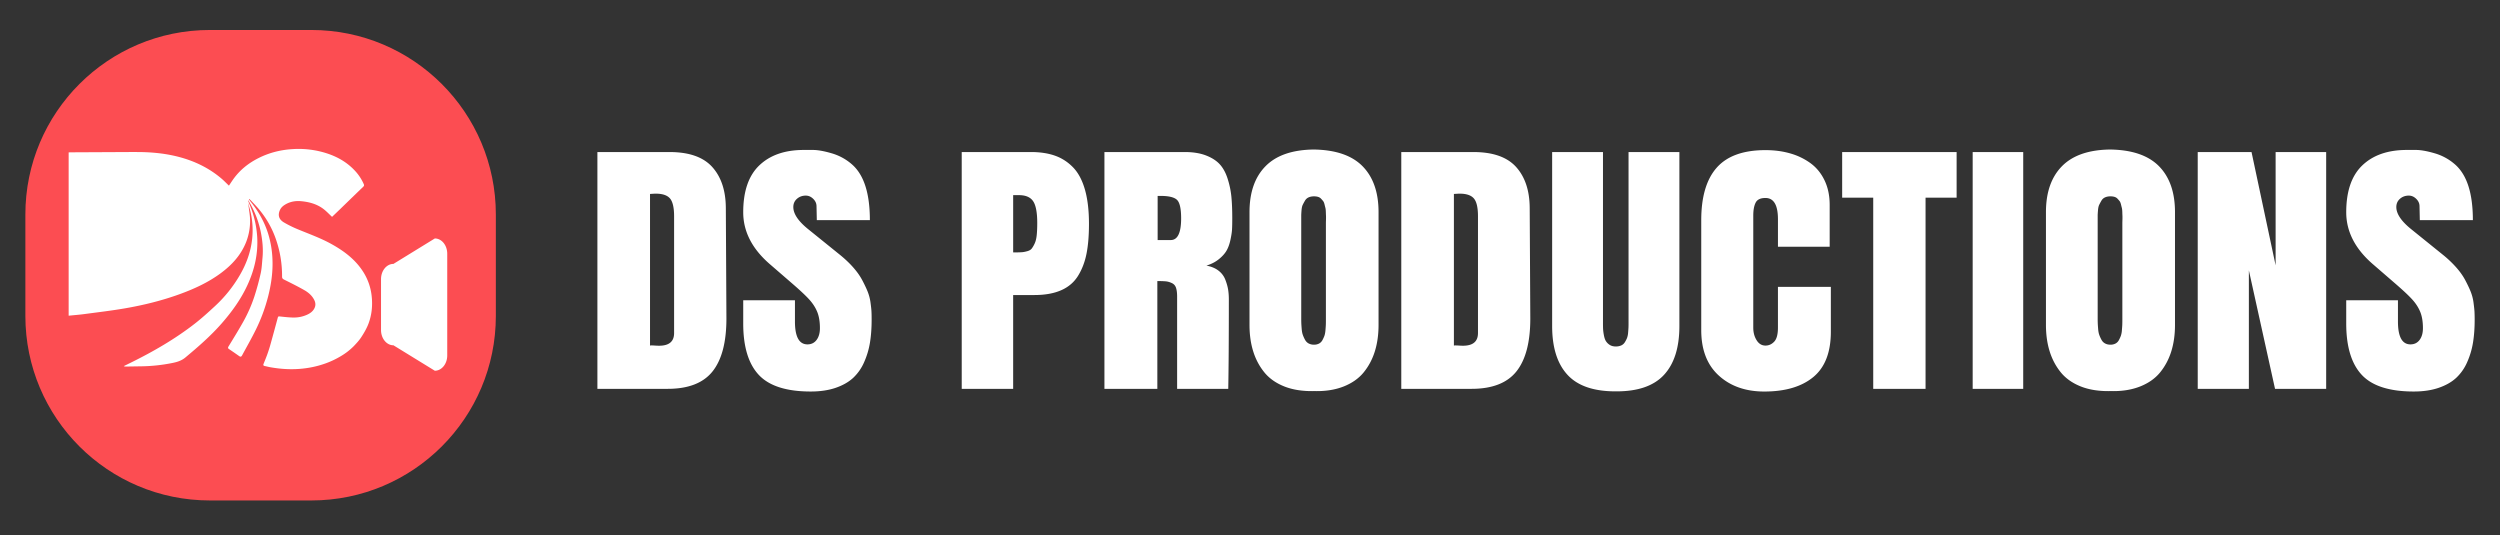 <svg xmlns="http://www.w3.org/2000/svg" xml:space="preserve" width="271" height="58"><rect width="100%" height="100%" fill="#333333" stroke="none"/><path fill="#FFF" fill-rule="evenodd" d="M77.206 18.101c-.973-1.079-2.517-1.619-4.633-1.619h-7.815V42.15h7.622c2.234 0 3.854-.629 4.858-1.886 1.004-1.257 1.506-3.169 1.506-5.736L78.68 22.54c-.011-1.88-.502-3.359-1.474-4.439zm-4.134 18.006c0 .913-.542 1.37-1.627 1.37-.107 0-.25-.006-.427-.017s-.298-.016-.363-.016a.722.722 0 0 0-.193.016V21.025c.301-.021.51-.032.628-.032.73 0 1.243.175 1.539.523.295.35.443.991.443 1.926v12.665zm21.294-3.294a5.044 5.044 0 0 0-.314-1.209c-.15-.37-.346-.783-.588-1.24s-.57-.919-.983-1.386c-.414-.468-.9-.927-1.458-1.378l-3.432-2.771c-1.063-.859-1.595-1.654-1.595-2.385 0-.365.131-.663.395-.895.263-.23.583-.346.958-.346.29 0 .553.112.79.338s.36.483.371.773l.032 1.547h5.752c0-1.45-.161-2.677-.483-3.682s-.806-1.789-1.45-2.353a5.773 5.773 0 0 0-2.208-1.209c-.827-.241-1.504-.362-2.03-.362h-.999c-2.041 0-3.644.556-4.81 1.668-1.166 1.111-1.749 2.807-1.749 5.084 0 2.095.967 3.975 2.9 5.64l2.401 2.078c.87.752 1.496 1.34 1.877 1.765.381.425.666.873.854 1.346.188.473.282 1.053.282 1.74 0 .526-.121.95-.362 1.272s-.572.483-.991.483c-.902 0-1.354-.827-1.354-2.481v-2.304h-5.607v2.514c0 2.514.561 4.372 1.684 5.575 1.122 1.203 3 1.805 5.631 1.805 1.031 0 1.936-.135 2.715-.403.778-.269 1.412-.631 1.901-1.088a5.136 5.136 0 0 0 1.184-1.708c.301-.682.51-1.391.628-2.127.118-.735.177-1.555.177-2.457 0-.354-.005-.642-.016-.862-.009-.22-.044-.548-.103-.982zm21.938-14.688c-.569-.58-1.225-.999-1.966-1.257s-1.606-.387-2.594-.387h-7.493V42.15h5.575V31.982h2.304c1.149 0 2.119-.175 2.909-.523s1.399-.873 1.829-1.571.733-1.496.911-2.393.266-1.974.266-3.23c0-1.461-.148-2.705-.443-3.73-.296-1.026-.728-1.83-1.298-2.41zm-3.923 7.364c-.038.365-.11.663-.218.894a3.006 3.006 0 0 1-.314.548c-.103.135-.258.231-.467.29-.209.06-.393.097-.548.113a7.252 7.252 0 0 1-.685.024h-.322v-6.204h.628c.73 0 1.243.221 1.539.661.295.44.443 1.225.443 2.353 0 .516-.019.956-.056 1.321zm20.689-6.132c-.209-.649-.497-1.17-.862-1.563s-.865-.709-1.499-.951c-.634-.241-1.396-.362-2.288-.362h-8.701V42.15h5.736V30.468c.419 0 .73.011.935.032s.417.083.637.186c.22.103.371.271.451.508s.121.553.121.95V42.15h5.543c.043-2.202.064-5.425.064-9.668 0-.408-.027-.776-.081-1.104-.054-.327-.156-.685-.306-1.071s-.397-.711-.741-.975-.779-.443-1.305-.54c.526-.161.975-.392 1.346-.692s.647-.607.83-.919.325-.701.427-1.168c.102-.468.161-.854.177-1.16.016-.307.024-.701.024-1.185 0-.924-.032-1.71-.097-2.36s-.201-1.3-.411-1.951zm-6.163 6.664h-1.418v-4.785h.306c.902 0 1.501.145 1.797.435.295.29.443.956.443 1.998 0 1.567-.376 2.352-1.128 2.352zm15.485-9.813c-2.32.032-4.058.636-5.212 1.813-1.155 1.176-1.733 2.833-1.733 4.971v12.23c0 1.042.131 1.989.395 2.844.263.854.663 1.614 1.2 2.28s1.265 1.182 2.184 1.547c.919.364 2.006.531 3.263.499 1.192.032 2.248-.135 3.166-.499.919-.365 1.646-.881 2.184-1.547s.938-1.427 1.201-2.28c.263-.854.395-1.802.395-2.844v-12.23c0-2.138-.578-3.795-1.732-4.971-1.157-1.177-2.927-1.781-5.311-1.813zm1.345 7.621c-.006.193-.009.322-.009.387v10.441c0 .236-.002.422-.008.556a15.92 15.92 0 0 1-.04.58c-.021.253-.06.454-.112.604a3.56 3.56 0 0 1-.218.476.885.885 0 0 1-.37.37 1.156 1.156 0 0 1-.541.121 1.21 1.21 0 0 1-.588-.137c-.166-.091-.298-.229-.395-.411s-.175-.356-.233-.523c-.06-.167-.1-.384-.121-.652s-.035-.473-.04-.612c-.006-.14-.008-.328-.008-.564V23.37c0-.113.01-.301.031-.564.021-.263.064-.461.129-.596s.146-.284.242-.451.229-.287.395-.362c.167-.075.363-.113.588-.113.162 0 .307.019.436.057s.236.103.322.193.161.177.226.258c.064.08.115.199.153.354.037.155.069.284.097.387.026.103.042.247.048.435.006.188.011.331.017.428.004.095.004.24-.001.433zm20.609-5.728c-.973-1.079-2.516-1.619-4.633-1.619h-7.814V42.15h7.621c2.234 0 3.854-.629 4.859-1.886 1.004-1.257 1.506-3.169 1.506-5.736l-.065-11.988c-.01-1.88-.502-3.359-1.474-4.439zm-4.133 18.006c0 .913-.543 1.37-1.627 1.37-.107 0-.25-.006-.428-.017a6.894 6.894 0 0 0-.362-.016.722.722 0 0 0-.193.016V21.025c.301-.021.511-.032.628-.032.73 0 1.244.175 1.539.523.296.35.443.991.443 1.926v12.665zm16.322-1.143c0 .236-.002.419-.008.548s-.019.313-.04.556a2.085 2.085 0 0 1-.12.58c-.06.145-.138.296-.234.451s-.229.271-.395.347a1.425 1.425 0 0 1-.588.112c-.27 0-.494-.062-.678-.186a1.285 1.285 0 0 1-.41-.427c-.092-.161-.161-.381-.209-.66a4.952 4.952 0 0 1-.081-.661 18.747 18.747 0 0 1-.009-.66V16.481h-5.51V35.35c0 2.32.556 4.082 1.668 5.285 1.111 1.203 2.865 1.799 5.26 1.788 2.354.011 4.086-.585 5.197-1.788s1.668-2.965 1.668-5.285V16.481h-5.512v18.483zm16.194.548c0 .73-.134 1.238-.403 1.522-.268.284-.585.427-.95.427-.397 0-.717-.193-.958-.58-.242-.387-.363-.843-.363-1.369V23.378c0-.602.086-1.071.258-1.41.172-.338.526-.507 1.063-.507.902 0 1.354.768 1.354 2.304v2.981h5.607v-4.528c0-.999-.183-1.883-.548-2.65s-.867-1.389-1.506-1.861a6.933 6.933 0 0 0-2.2-1.071c-.827-.242-1.729-.362-2.707-.362-2.396 0-4.155.631-5.276 1.893-1.123 1.263-1.685 3.167-1.685 5.713v11.907c0 2.127.634 3.769 1.901 4.923s2.911 1.732 4.931 1.732c2.277 0 4.05-.524 5.317-1.571 1.268-1.048 1.901-2.688 1.901-4.923v-4.85h-5.736v4.414zm6.961-14.083h3.368V42.15h5.672V21.429h3.367v-4.947H199.69v4.947zm14.148 20.721h5.479V16.481h-5.479V42.15zm14.889-25.942c-2.32.032-4.059.636-5.213 1.813-1.154 1.176-1.732 2.833-1.732 4.971v12.23c0 1.042.132 1.989.396 2.844.263.854.663 1.614 1.2 2.28s1.266 1.182 2.184 1.547c.918.364 2.006.531 3.263.499 1.192.032 2.248-.135 3.167-.499.918-.365 1.646-.881 2.183-1.547s.937-1.427 1.2-2.28c.264-.854.395-1.802.395-2.844v-12.23c0-2.138-.577-3.795-1.731-4.971-1.158-1.177-2.928-1.781-5.312-1.813zm1.345 7.621c-.006.193-.008.322-.008.387v10.441c0 .236-.003.422-.008.556-.006.135-.02.328-.041.58a2.427 2.427 0 0 1-.113.604c-.053.15-.126.309-.217.476a.876.876 0 0 1-.371.37 1.154 1.154 0 0 1-.539.121c-.227 0-.422-.046-.588-.137-.168-.091-.299-.229-.396-.411s-.175-.356-.233-.523c-.06-.167-.1-.384-.121-.652s-.035-.473-.04-.612c-.006-.14-.009-.328-.009-.564V23.37c0-.113.012-.301.033-.564.021-.263.064-.461.129-.596s.145-.284.241-.451.228-.287.396-.362c.166-.075.361-.113.588-.113.16 0 .306.019.435.057s.236.103.322.193.161.177.226.258c.064.08.115.199.153.354.037.155.069.284.097.387.026.103.043.247.049.435.005.188.01.331.016.428.004.095.004.24-.001.433zm16.605 4.931-2.61-12.278h-5.833V42.15h5.543V29.308l2.836 12.843h5.543v-25.67h-5.479V28.76zm21.559 5.035c-.011-.22-.046-.548-.104-.982a5.044 5.044 0 0 0-.314-1.209c-.15-.37-.347-.783-.588-1.24s-.569-.919-.983-1.386a11.916 11.916 0 0 0-1.458-1.378l-3.433-2.771c-1.063-.859-1.595-1.654-1.595-2.385 0-.365.132-.663.396-.895.263-.23.582-.346.958-.346.29 0 .554.112.79.338s.359.483.37.773l.032 1.547h5.752c0-1.45-.16-2.677-.482-3.682s-.807-1.789-1.451-2.353a5.777 5.777 0 0 0-2.207-1.209c-.827-.241-1.504-.362-2.03-.362h-.999c-2.041 0-3.645.556-4.81 1.668-1.166 1.111-1.749 2.807-1.749 5.084 0 2.095.967 3.975 2.9 5.64l2.401 2.078c.87.752 1.496 1.34 1.878 1.765.381.425.665.873.854 1.346.188.473.281 1.053.281 1.74 0 .526-.12.95-.361 1.272-.242.322-.572.483-.992.483-.902 0-1.354-.827-1.354-2.481v-2.304h-5.607v2.514c0 2.514.562 4.372 1.685 5.575 1.122 1.203 2.999 1.805 5.632 1.805 1.031 0 1.936-.135 2.715-.403.778-.269 1.412-.631 1.901-1.088a5.138 5.138 0 0 0 1.185-1.708c.301-.682.51-1.391.628-2.127.118-.735.177-1.555.177-2.457a20.766 20.766 0 0 0-.018-.862z" clip-rule="evenodd"/><path fill="#FC4D52" fill-rule="evenodd" d="M33.75 3.25h-11c-11.046 0-20 8.954-20 20v11c0 11.046 8.954 20 20 20h11c11.045 0 20-8.954 20-20v-11c0-11.046-8.955-20-20-20z" clip-rule="evenodd"/><path fill="#FFF" fill-rule="evenodd" d="M40.295 32.154a6.09 6.09 0 0 0-.924-2.688c-.858-1.346-2.089-2.266-3.461-3.023-1.129-.625-2.341-1.059-3.529-1.549a12.308 12.308 0 0 1-1.607-.785c-.566-.336-.684-.82-.408-1.383.119-.242.319-.413.547-.551.54-.327 1.135-.422 1.747-.364.861.081 1.688.305 2.391.834.334.252.621.564.943.863.255-.244.543-.518.828-.793.85-.822 1.696-1.648 2.549-2.468.1-.097.113-.169.057-.298a5.183 5.183 0 0 0-1.018-1.51c-.815-.856-1.813-1.428-2.927-1.798a9.953 9.953 0 0 0-3.681-.482c-1.314.068-2.562.372-3.74.958-1.136.565-2.099 1.335-2.826 2.383-.141.203-.275.41-.419.625-.283-.27-.54-.541-.823-.78-1.333-1.128-2.866-1.871-4.547-2.319-1.442-.385-2.915-.531-4.403-.544a79.602 79.602 0 0 0-1.197-.001l-6.216.031c-.062 0-.124.008-.189.012v17.698c.595-.061 1.165-.104 1.73-.18 1.438-.192 2.88-.362 4.309-.606 2.024-.347 4.017-.833 5.951-1.532 1.59-.576 3.119-1.272 4.488-2.282 1.211-.895 2.201-1.966 2.763-3.388a6.258 6.258 0 0 0 .424-2.41c-.005-.434-.085-.866-.139-1.298-.023-.182-.066-.362-.1-.543a8.804 8.804 0 0 1 .464 3.921c-.151 1.414-.633 2.721-1.349 3.944a14.398 14.398 0 0 1-2.668 3.324c-.711.658-1.43 1.313-2.194 1.908-2.133 1.66-4.464 3.006-6.883 4.203l-.82.403a.386.386 0 0 0 .212.049l1.832-.029a18.26 18.26 0 0 0 3.214-.357c.513-.102.993-.243 1.416-.595 1.388-1.156 2.749-2.338 3.942-3.701 1.11-1.268 2.087-2.623 2.794-4.16.764-1.662 1.163-3.391 1.051-5.23a10.738 10.738 0 0 0-.784-3.398 95.809 95.809 0 0 0-.23-.567.497.497 0 0 1 .126.152 10.563 10.563 0 0 1 1.305 3.438c.166.878.246 1.767.159 2.662-.054.555-.073 1.118-.192 1.66a28.18 28.18 0 0 1-.681 2.506 15.641 15.641 0 0 1-1.292 2.9c-.486.861-1.009 1.701-1.522 2.547-.073.119-.067.191.048.27.372.253.743.507 1.11.767.145.103.236.075.318-.077.494-.923 1.019-1.829 1.48-2.768a18.512 18.512 0 0 0 1.352-3.663c.327-1.299.513-2.612.459-3.961a10.756 10.756 0 0 0-.469-2.801c-.394-1.256-1.031-2.39-1.856-3.417-.079-.099-.152-.2-.228-.301l.054-.047c.242.256.488.509.726.77a10.258 10.258 0 0 1 2.135 3.562c.462 1.32.688 2.685.679 4.085-.001.18.068.252.22.328.735.368 1.474.731 2.187 1.139.446.254.843.588 1.082 1.069.157.315.17.623-.002.938-.179.328-.469.522-.796.669a3.452 3.452 0 0 1-1.465.296c-.499-.006-.998-.068-1.495-.12-.127-.013-.166.021-.197.138-.263.979-.528 1.957-.802 2.934-.1.356-.216.711-.341 1.06-.123.345-.266.682-.401 1.021-.05.125-.009.194.124.222.213.043.424.1.639.138 1.037.182 2.08.255 3.132.175.955-.072 1.884-.26 2.786-.58a9.436 9.436 0 0 0 1.687-.794 6.895 6.895 0 0 0 1.406-1.085c.297-.308.592-.628.824-.983.292-.448.568-.921.762-1.417.367-.955.474-1.956.369-2.976zM47.134 25.849l-4.485 2.758c-.743 0-1.346.74-1.346 1.654v5.515c0 .913.603 1.654 1.346 1.654l4.485 2.758c.743 0 1.346-.741 1.346-1.655v-11.03c0-.914-.603-1.654-1.346-1.654z" clip-rule="evenodd"/></svg>